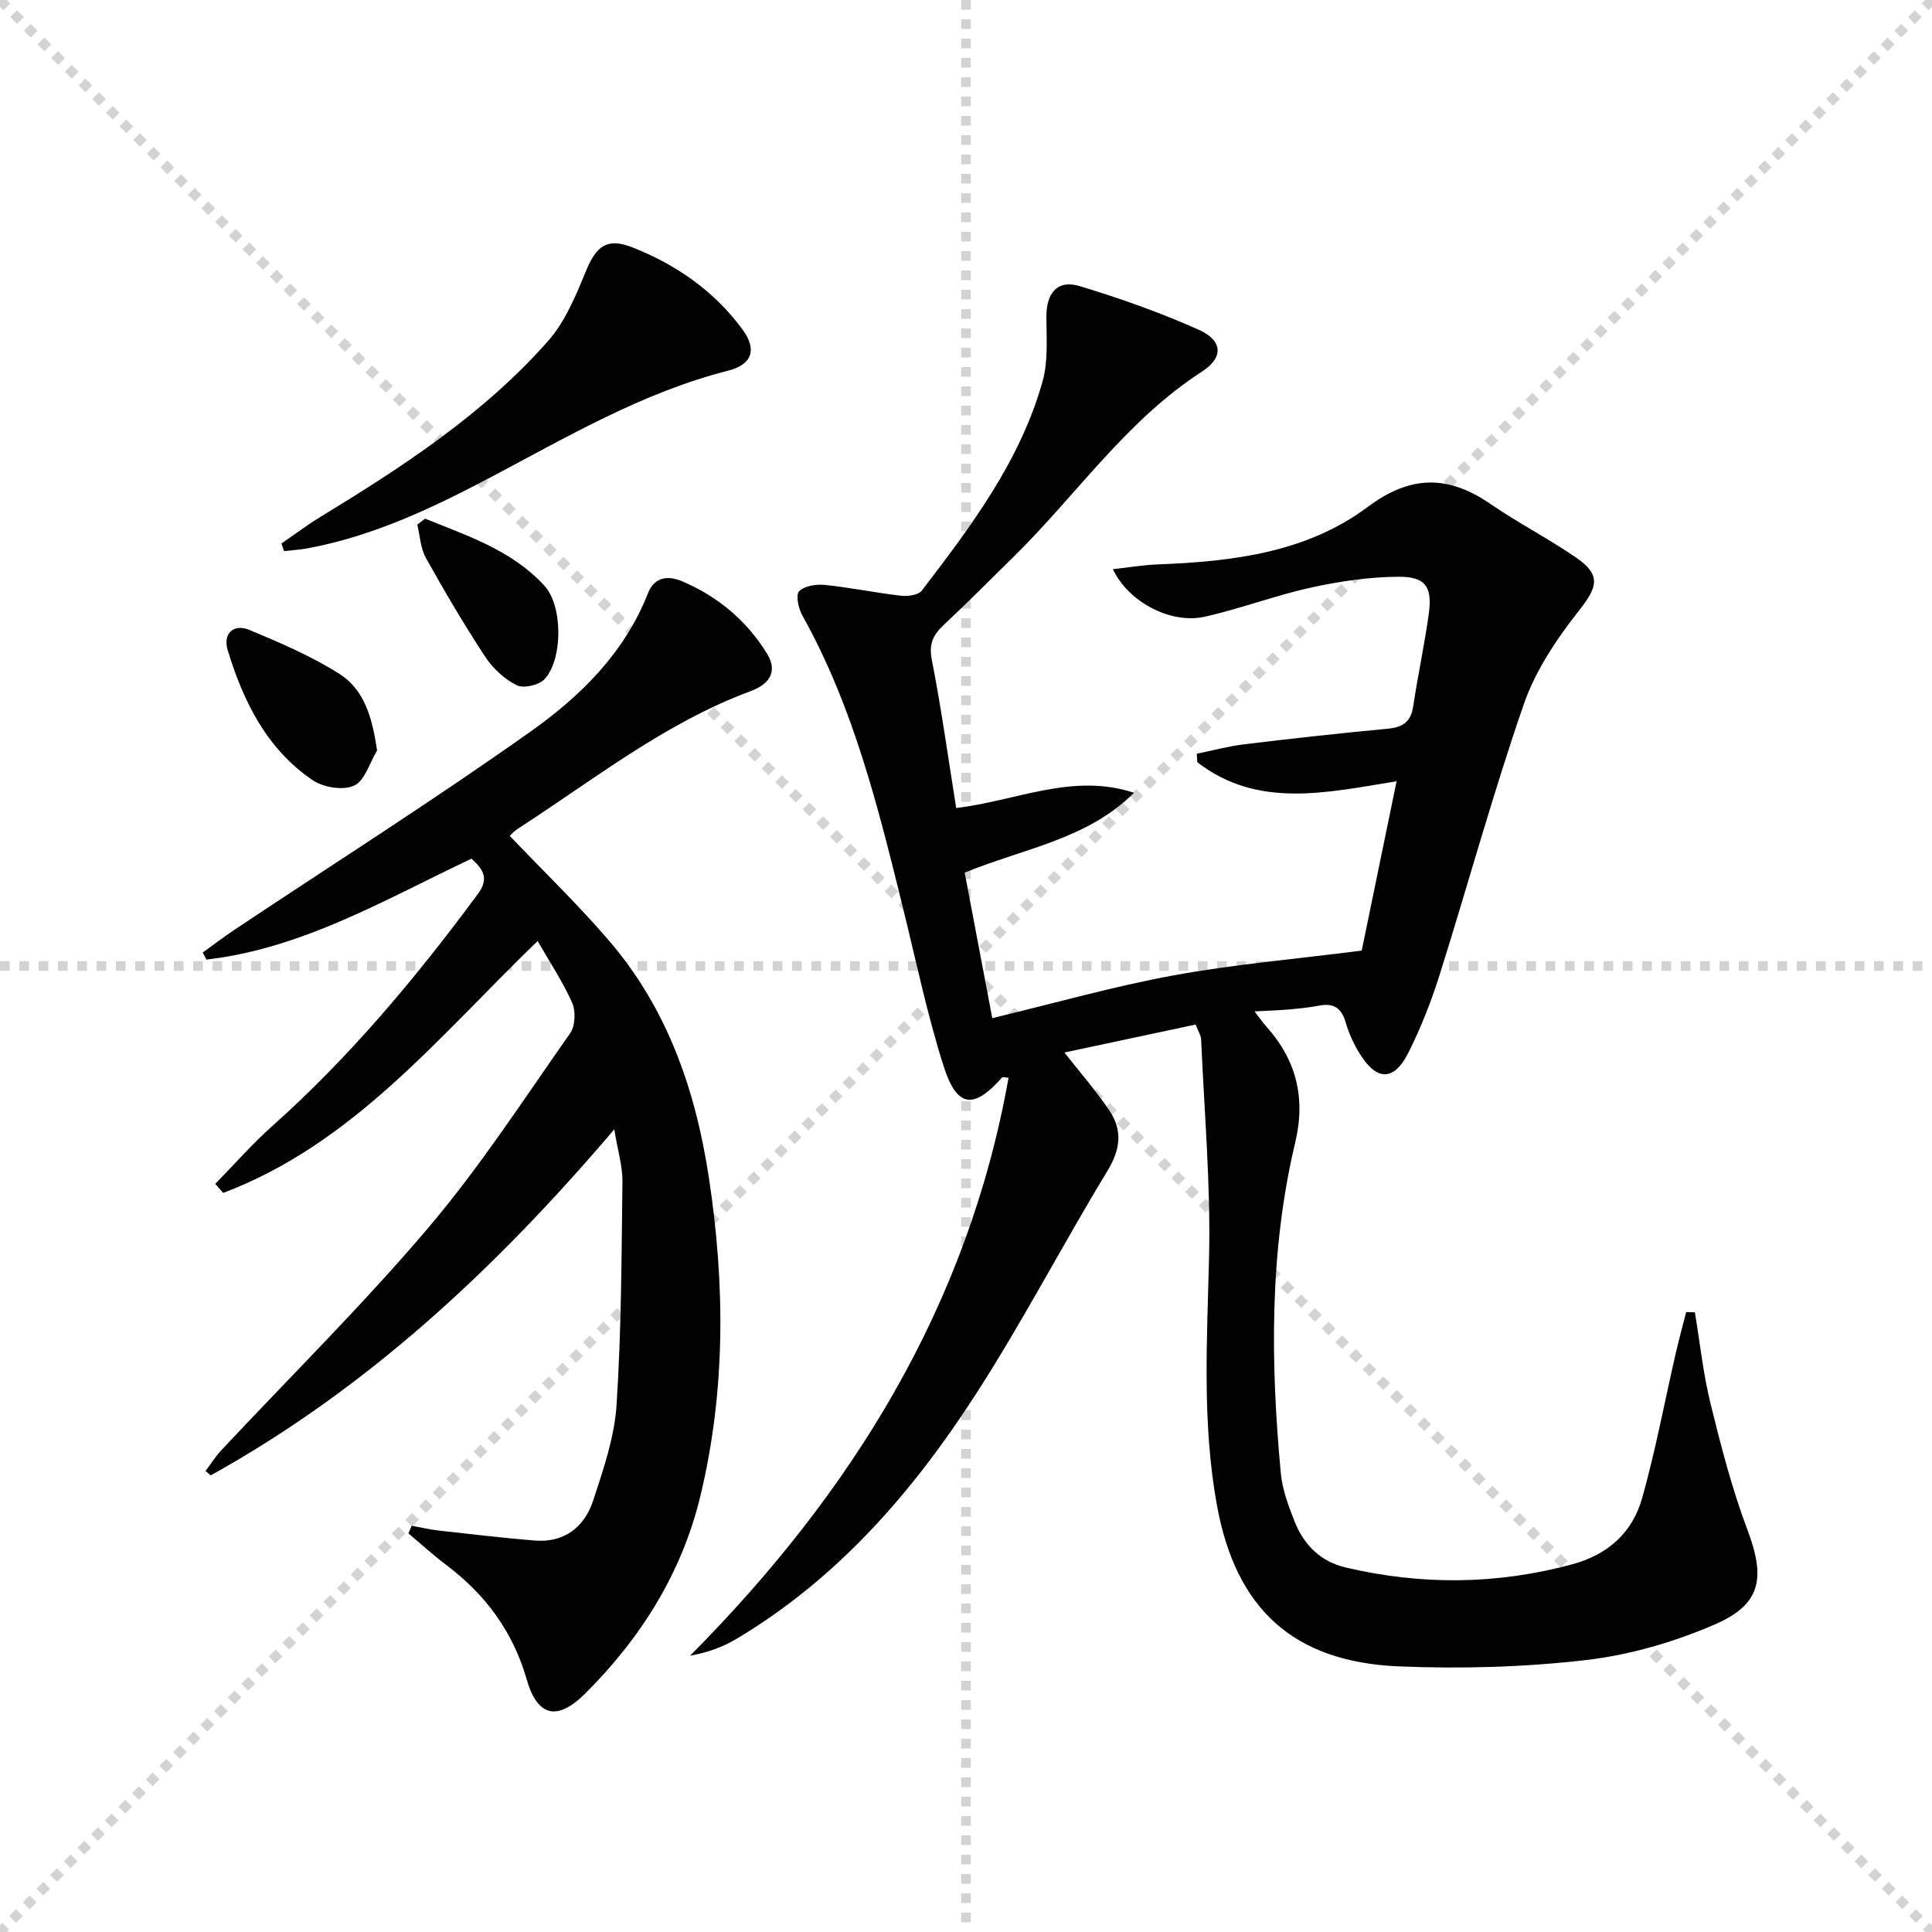 <svg enable-background="new 0 0 400 400" viewBox="0 0 400 400" xmlns="http://www.w3.org/2000/svg"><g stroke="lightgray" stroke-dasharray="1,1" stroke-width="1" transform="scale(2, 2)"><line x1="0" y1="0" x2="200" y2="200"></line><line x1="200" y1="0" x2="0" y2="200"></line><line x1="100" y1="0" x2="100" y2="200"></line><line x1="0" y1="100" x2="200" y2="100"></line></g><g fill="#010102"><path d="m350.91 271.7c1.04 6.28 1.71 12.66 3.22 18.83 2.17 8.82 4.45 17.69 7.65 26.18 3.73 9.9 2.95 15.41-6.72 19.6-8.4 3.65-17.58 6.32-26.65 7.38-12.8 1.49-25.85 1.85-38.73 1.32-21.93-.9-33.82-11.92-37.73-33.37-3.09-16.99-2.04-34.07-1.63-51.21.36-15.07-.99-30.18-1.64-45.28-.03-.77-.56-1.53-1.14-3.03-8.95 1.91-17.88 3.81-27.16 5.79 3.49 4.46 6.66 8.08 9.32 12.04 2.74 4.08 2.29 8.03-.41 12.46-9.32 15.34-17.61 31.32-27.34 46.38-13.01 20.14-28.58 38.09-49.54 50.56-2.77 1.65-5.85 2.77-9.54 3.45 33.48-33.73 57.5-72.34 65.94-119.65-.79-.07-1.21-.22-1.32-.09-5.88 6.67-9.37 6.34-12.12-2.31-3.41-10.72-5.71-21.8-8.41-32.74-5.13-20.82-10.25-41.63-20.84-60.58-.81-1.44-1.42-4.24-.67-5.01 1.1-1.13 3.54-1.5 5.33-1.32 5.27.54 10.49 1.63 15.76 2.24 1.41.16 3.59-.13 4.31-1.06 10.22-13.35 20.38-26.83 25.01-43.34 1.17-4.18.8-8.86.78-13.3-.02-4.99 2.28-7.79 6.87-6.41 8.38 2.53 16.69 5.47 24.67 9.04 4.98 2.23 5.2 5.74.67 8.67-15.71 10.14-26.03 25.63-39.07 38.41-4.76 4.66-9.44 9.41-14.3 13.95-2.21 2.06-3.22 3.9-2.57 7.24 1.98 10.08 3.38 20.27 5.06 30.75 12.47-1.47 24.13-7.36 36.81-3.15-9.62 9.62-22.82 11.52-35.05 16.53 1.92 10.1 3.82 20.13 5.71 30.13 12.74-3.06 25.03-6.57 37.55-8.86 12.53-2.3 25.29-3.38 38.94-5.13 2.2-10.69 4.62-22.46 7.22-35.06-14.5 2.35-28.77 5.73-41.26-3.94-.04-.59-.07-1.17-.11-1.76 3.26-.66 6.5-1.55 9.8-1.95 9.9-1.2 19.81-2.29 29.73-3.23 3.08-.29 4.79-1.38 5.27-4.59.96-6.4 2.34-12.74 3.23-19.15.77-5.58-.61-7.74-6.2-7.72-6.07.02-12.23.94-18.17 2.24-7.43 1.63-14.61 4.38-22.04 6.04-6.93 1.55-15.75-2.97-18.99-9.85 3.32-.36 6.26-.87 9.21-.98 15.45-.6 30.82-2.4 43.53-11.89 8.91-6.66 16.69-6.64 25.45-.62 5.75 3.95 12 7.16 17.74 11.11 5.2 3.58 4.4 6.09.66 10.84-4.64 5.89-9.07 12.46-11.5 19.46-6.4 18.48-11.56 37.39-17.44 56.06-1.74 5.52-3.88 10.98-6.48 16.15-3 5.95-6.59 5.86-10.12.1-1.2-1.97-2.2-4.14-2.84-6.35-.84-2.92-2.39-4.1-5.4-3.53-2.12.4-4.27.62-6.42.81-2.1.19-4.2.24-7.06.4 1.11 1.43 1.71 2.32 2.42 3.11 6.23 6.94 8.2 14.77 6.01 23.99-5.38 22.59-5.12 45.51-3 68.45.31 3.4 1.57 6.79 2.84 10.01 1.93 4.87 5.35 8.35 10.68 9.59 15.67 3.67 31.24 3.54 46.83-.68 7.46-2.02 12.48-6.61 14.48-13.74 2.77-9.86 4.65-19.97 6.95-29.97.66-2.85 1.43-5.68 2.16-8.51.59.01 1.19.03 1.8.05z"/><path d="m85.23 315.89c1.88.34 3.76.79 5.65 1 6.58.74 13.16 1.51 19.76 2.06 6.2.51 10.36-2.77 12.18-8.31 2.11-6.43 4.39-13.06 4.83-19.72 1-15.38 1.03-30.83 1.22-46.25.04-3.2-.97-6.42-1.69-10.85-24.63 28.94-51.24 53.7-83.55 71.64-.36-.3-.72-.61-1.08-.91 1.09-1.44 2.06-2.99 3.28-4.3 14.33-15.32 29.3-30.09 42.85-46.06 10.73-12.64 19.81-26.68 29.37-40.28 1.05-1.5 1.18-4.53.42-6.26-1.91-4.33-4.58-8.33-7.16-12.83-20.49 19.81-38.18 42-65.1 52.16-.55-.62-1.09-1.25-1.64-1.87 3.89-3.98 7.57-8.2 11.71-11.89 16.12-14.37 29.86-30.8 42.65-48.12 2.32-3.14 1.25-5.02-1.32-7.32-17.72 8.36-34.89 18.59-54.87 20.89-.26-.49-.51-.97-.77-1.46 2.21-1.59 4.37-3.24 6.63-4.75 20.48-13.65 41.28-26.84 61.34-41.07 10.28-7.29 19.42-16.28 24.22-28.59 1.35-3.46 4.27-3.65 7.07-2.45 7.38 3.14 13.37 8.14 17.58 14.99 2.35 3.81.3 6.37-3.32 7.72-17.85 6.61-32.62 18.41-48.36 28.58-.67.44-1.22 1.07-1.6 1.41 6.99 7.34 14.19 14.26 20.65 21.81 12.05 14.06 17.85 30.94 20.59 48.98 3.35 22.04 3.49 44.05-1.75 65.84-3.83 15.95-12.28 29.39-23.81 40.9-5.85 5.84-9.95 4.84-12.17-2.9-2.82-9.85-8.52-17.54-16.61-23.64-2.72-2.05-5.25-4.36-7.87-6.56.22-.56.45-1.07.67-1.59z"/><path d="m58.27 112.52c2.68-1.84 5.28-3.8 8.05-5.49 17.06-10.4 33.79-21.3 47.13-36.4 3.59-4.06 5.81-9.52 7.92-14.64 2.05-4.99 4.31-6.83 9.46-4.81 9.13 3.57 17.03 9.05 22.9 17.04 3.03 4.12 2.04 7.24-2.97 8.52-17.6 4.48-33.07 13.57-48.91 21.94-12.17 6.43-24.61 12.36-38.33 14.87-1.55.28-3.14.37-4.71.55-.18-.53-.36-1.05-.54-1.58z"/><path d="m78.07 155.38c-1.54 2.54-2.53 6.25-4.76 7.28-2.27 1.05-6.38.37-8.61-1.15-9.49-6.46-14.34-16.31-17.57-26.95-1-3.28 1.15-5.53 4.5-4.14 6.37 2.65 12.8 5.41 18.6 9.07 5.26 3.33 6.85 9.16 7.84 15.89z"/><path d="m88 107.38c8.81 3.58 18.02 6.54 24.74 13.92 3.79 4.16 3.81 15.05.07 19.25-1.13 1.27-4.37 2.04-5.8 1.34-2.55-1.27-4.97-3.5-6.55-5.91-4.37-6.65-8.42-13.53-12.29-20.48-1.12-2-1.21-4.57-1.77-6.88.53-.42 1.06-.83 1.6-1.24z"/></g></svg>
